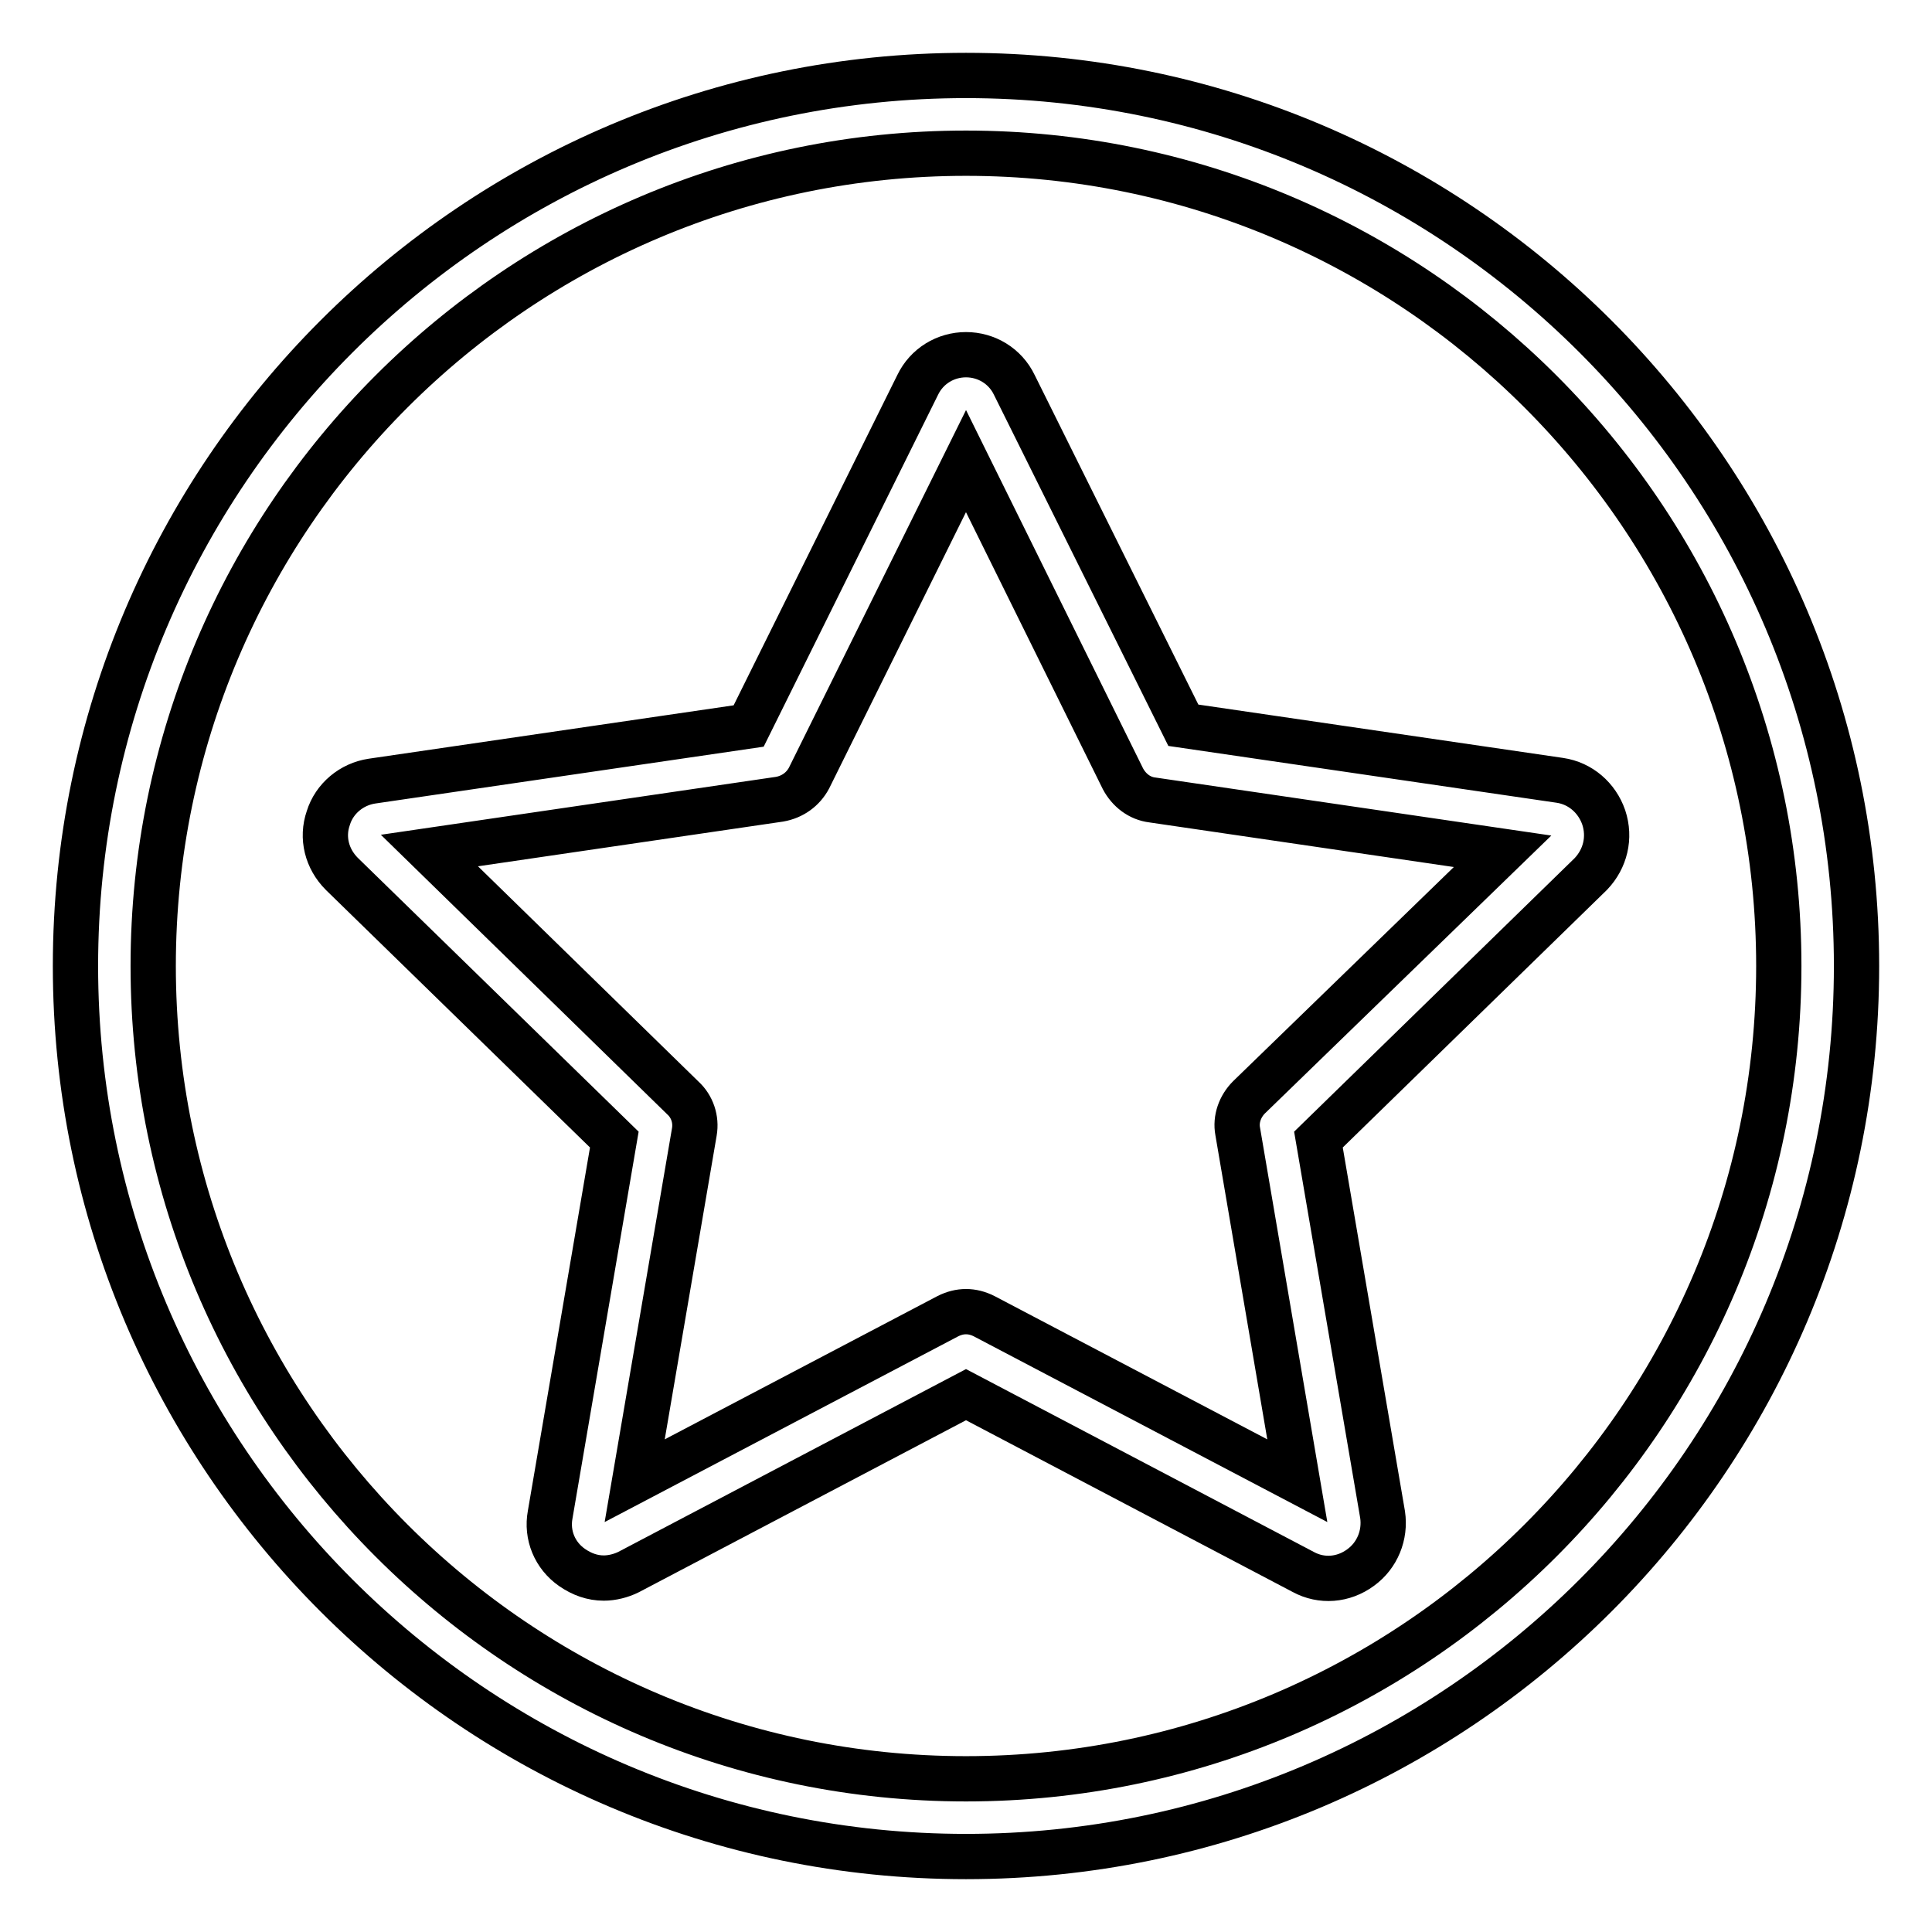 <?xml version="1.0" encoding="utf-8"?>
<!-- Svg Vector Icons : http://www.onlinewebfonts.com/icon -->
<!DOCTYPE svg PUBLIC "-//W3C//DTD SVG 1.1//EN" "http://www.w3.org/Graphics/SVG/1.1/DTD/svg11.dtd">
<svg version="1.1" xmlns="http://www.w3.org/2000/svg" xmlns:xlink="http://www.w3.org/1999/xlink" x="0px" y="0px" viewBox="0 0 256 256" enable-background="new 0 0 256 256" xml:space="preserve">
<g> <path stroke-width="6" fill-opacity="0" stroke="#000000"  d="M128,10C62.9,10,10,62.9,10,128s52.9,118,118,118s118-52.9,118-118S193.1,10,128,10z M128,235.7 c-59.4,0-107.7-48.3-107.7-107.7S68.6,20.3,128,20.3S235.7,68.6,235.7,128S187.4,235.7,128,235.7z"/> <path stroke-width="6" fill-opacity="0" stroke="#000000"  d="M212.5,108.3c-0.9-2.6-3.1-4.5-5.8-4.9l-49.9-7.3L134.4,51c-1.2-2.5-3.7-4-6.4-4c-2.7,0-5.2,1.5-6.4,4 L99.2,96.2l-49.9,7.3c-2.7,0.4-5,2.3-5.8,4.9c-0.9,2.6-0.2,5.4,1.8,7.4l36.1,35.2l-8.5,49.7c-0.5,2.7,0.6,5.4,2.9,7 c1.3,0.9,2.7,1.4,4.2,1.4c1.1,0,2.3-0.3,3.3-0.8l44.7-23.5l44.7,23.5c2.4,1.3,5.3,1.1,7.6-0.6c2.2-1.6,3.3-4.3,2.9-7l-8.5-49.7 l36.1-35.2C212.7,113.8,213.4,111,212.5,108.3z M165.5,145.4c-1.2,1.2-1.8,2.9-1.5,4.5l7.9,46.3l-41.5-21.8 c-0.8-0.4-1.6-0.6-2.4-0.6s-1.6,0.2-2.4,0.6l-41.5,21.8L92,150c0.3-1.7-0.3-3.4-1.5-4.5l-33.6-32.8l46.4-6.8 c1.7-0.3,3.1-1.3,3.9-2.8L128,61.1l20.8,42.1c0.8,1.5,2.2,2.6,3.9,2.8l46.4,6.8L165.5,145.4z"/></g>
</svg>
